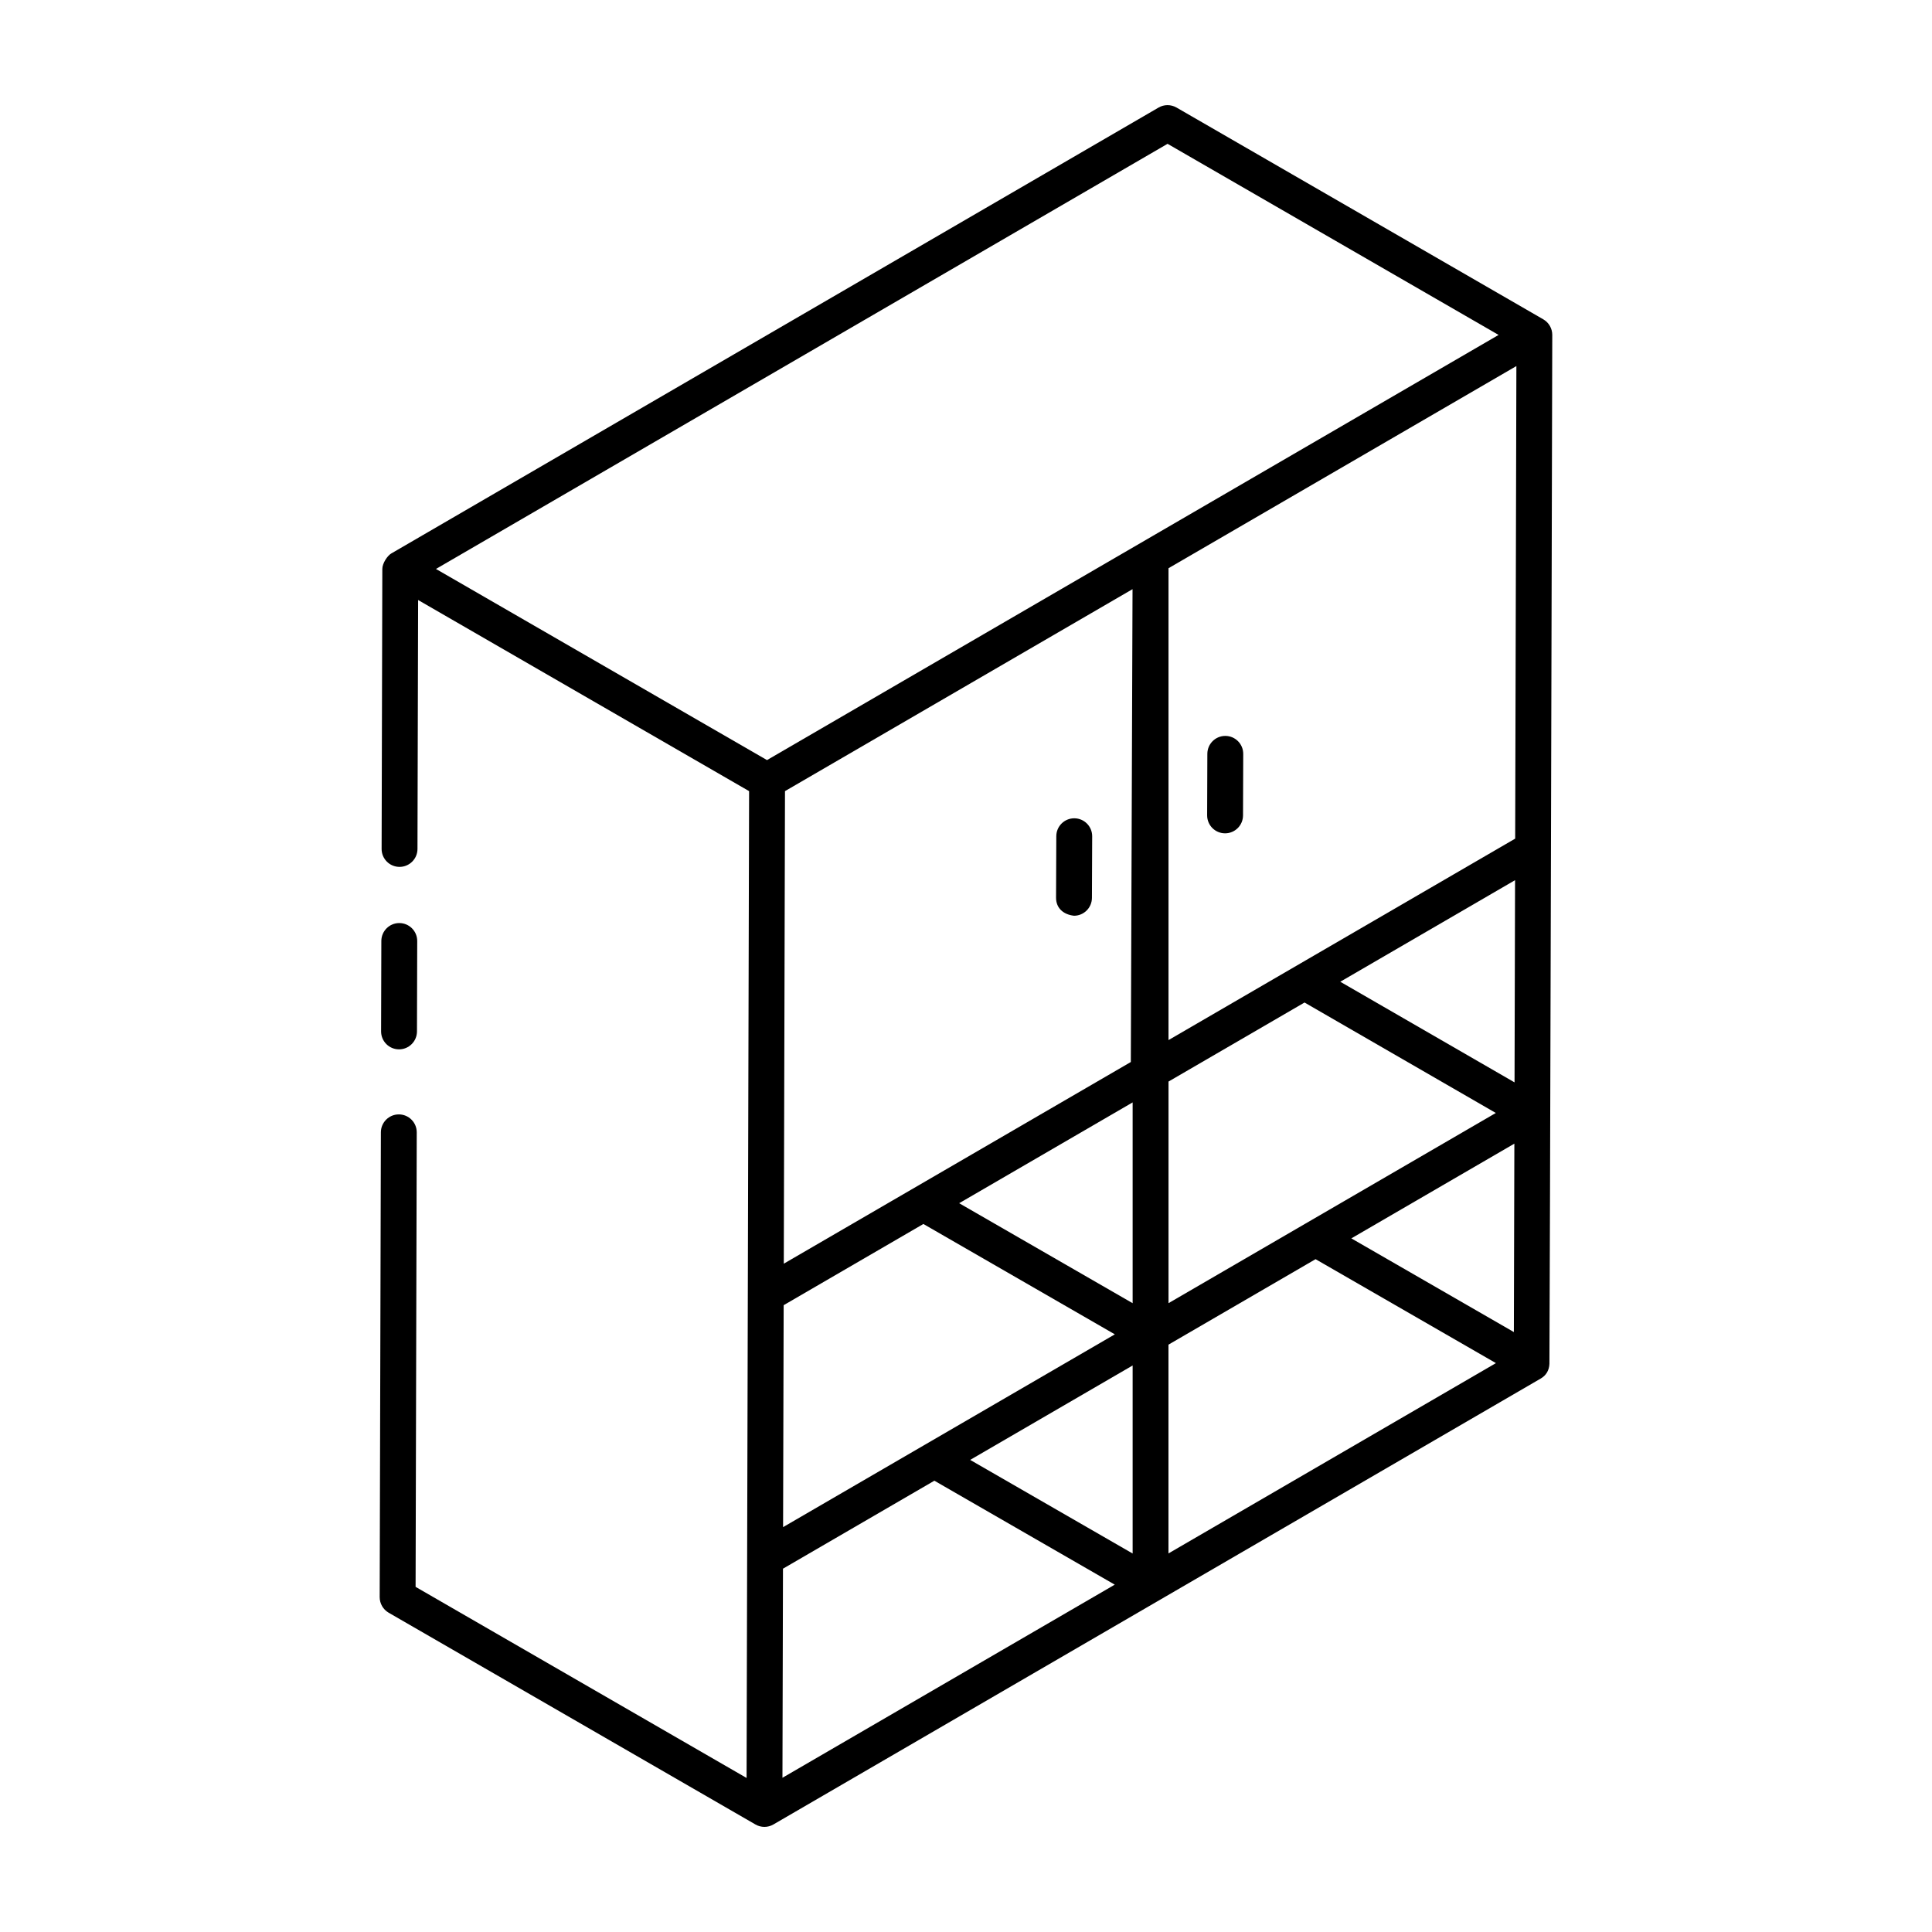 <?xml version="1.0" encoding="UTF-8"?>
<!-- Uploaded to: SVG Repo, www.svgrepo.com, Generator: SVG Repo Mixer Tools -->
<svg fill="#000000" width="800px" height="800px" version="1.1" viewBox="144 144 512 512" xmlns="http://www.w3.org/2000/svg">
 <g>
  <path d="m468.64 364.84h0.02c2.617 0 4.742-2.117 4.754-4.734l0.055-16.309c0.008-2.629-2.106-4.762-4.734-4.773h-0.02c-2.617 0-4.742 2.117-4.754 4.734l-0.055 16.309c-0.008 2.629 2.109 4.762 4.734 4.773z"/>
  <path d="m428.62 386.68c2.617 0 4.742-2.117 4.754-4.734l0.066-16.316c0.008-2.621-2.106-4.762-4.734-4.773h-0.02c-2.617 0-4.742 2.117-4.754 4.734l-0.066 16.316c-0.008 2.629 1.801 4.441 4.754 4.773z"/>
  <path d="m244.62 567.25c0 1.703 0.902 3.277 2.375 4.133l97.211 56.125c1.469 0.848 3.269 0.852 4.742 0 0.004 0 0.004-0.004 0.004-0.004 0.004-0.004 0.008 0 0.012-0.004 102.33-59.469 101.26-58.848 203.34-118.17 1.406-0.809 2.231-2.141 2.309-3.883 0.074-1.648 0.773-271.7 0.754-272.69 0-0.004-0.004-0.004-0.004-0.008s0.004-0.004 0.004-0.008c0-1.656-0.883-3.246-2.375-4.113l-97.203-56.129c-1.477-0.848-3.305-0.848-4.762 0.008l-203.34 118.17c-0.996 0.574-2.367 2.578-2.367 4.094l-0.188 74.195c-0.008 2.629 2.117 4.762 4.742 4.766h0.008c2.617 0 4.742-2.121 4.754-4.738l0.168-65.984 87.715 50.648-0.668 261.52-87.715-50.645 0.305-120.44c0.008-2.629-2.117-4.762-4.742-4.766h-0.008c-2.617 0-4.742 2.121-4.754 4.738zm209.05-77.898v-58.73l36.043-20.945 50.695 29.273zm-101.99 0.535 37.027-21.52 50.738 29.246-87.918 51.09zm0.352-136.23 92.102-53.523-0.453 125.31-91.969 53.445zm92.129 82.492v53.211l-45.973-26.496zm0 69.719v49.828l-43.055-24.809zm101.21-75.027-46.184-26.668 46.32-26.918zm0.168-64.594-91.871 53.387v-125.05l92.191-53.574zm-194.04 193.47 40.121-23.316 47.805 27.547-88.066 51.18zm102.16-59.371 38.98-22.652 47.797 27.547-86.777 50.43zm48.461-28.164 43.203-25.105-0.129 49.934zm-48.703-290.07 87.727 50.648c-140.25 81.508-0.59 0.344-193.88 112.67l-87.727-50.652z"/>
  <path d="m249.74 422.09h0.008c2.617 0 4.742-2.121 4.754-4.738l0.066-23.965c0.008-2.629-2.117-4.758-4.742-4.766h-0.012c-2.617 0-4.742 2.121-4.754 4.738l-0.066 23.965c-0.008 2.629 2.121 4.758 4.746 4.766z"/>
 </g>
</svg>
